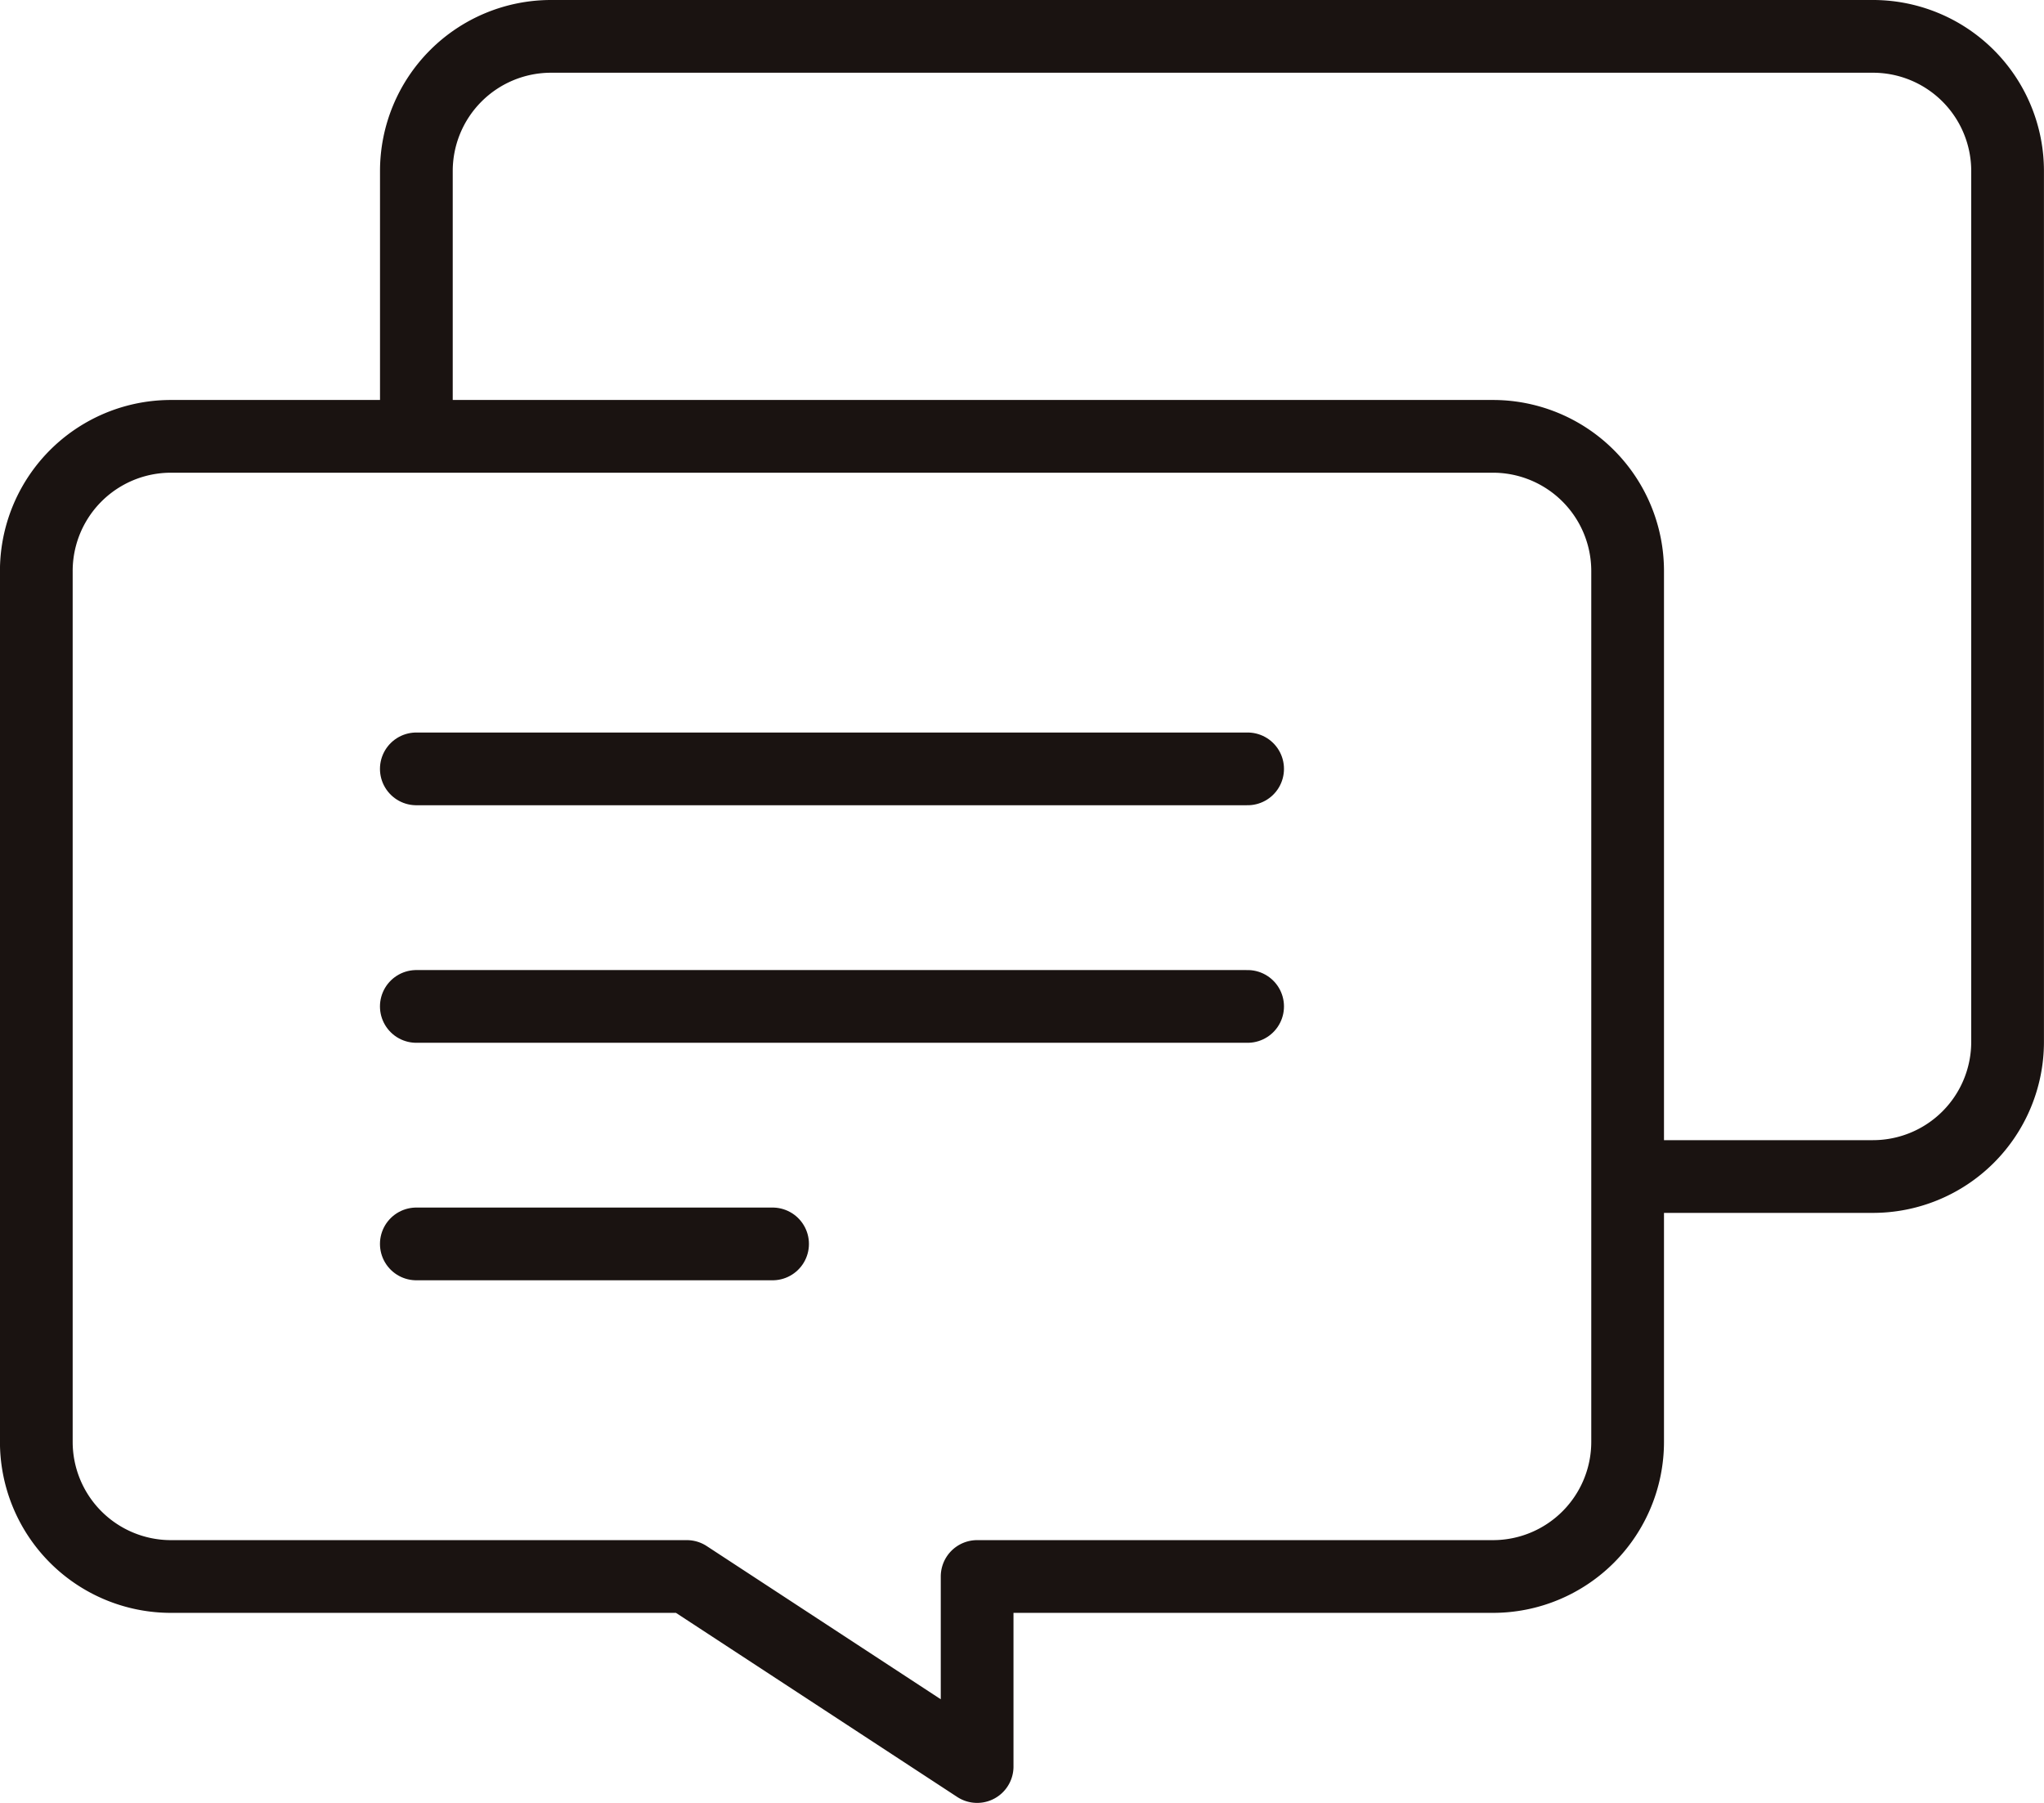 <svg xmlns="http://www.w3.org/2000/svg" width="42.159" height="37.182" viewBox="0 0 42.159 37.182">
  <g id="グループ_890" data-name="グループ 890" transform="translate(1744.131 -101.933)">
    <path id="パス_2696" data-name="パス 2696" d="M32.545,17.318H5.278A2.777,2.777,0,0,0,2.5,20.1V38.055a2.777,2.777,0,0,0,2.777,2.777h10.64l5.988,3.919V40.832H32.545a2.778,2.778,0,0,0,2.777-2.777V20.1A2.778,2.778,0,0,0,32.545,17.318Z" transform="translate(-1745.882 93.614)" fill="none" stroke="#1a1311" stroke-linecap="round" stroke-linejoin="round" stroke-width="1.5"/>
    <line id="線_82" data-name="線 82" x2="17.146" transform="translate(-1735.544 117.79)" fill="none" stroke="#1a1311" stroke-linecap="round" stroke-linejoin="round" stroke-width="1.5"/>
    <path id="パス_2697" data-name="パス 2697" d="M16.58,10.665V5.277A2.778,2.778,0,0,1,19.357,2.5H46.625A2.777,2.777,0,0,1,49.4,5.277V23.237a2.777,2.777,0,0,1-2.777,2.777H42.276" transform="translate(-1752.123 100.183)" fill="none" stroke="#1a1311" stroke-linecap="round" stroke-linejoin="round" stroke-width="1.5"/>
    <line id="線_83" data-name="線 83" x2="17.146" transform="translate(-1735.544 122.689)" fill="none" stroke="#1a1311" stroke-linecap="round" stroke-linejoin="round" stroke-width="1.5"/>
    <line id="線_84" data-name="線 84" x2="7.348" transform="translate(-1735.544 127.587)" fill="none" stroke="#1a1311" stroke-linecap="round" stroke-linejoin="round" stroke-width="1.5"/>
  </g>
</svg>
